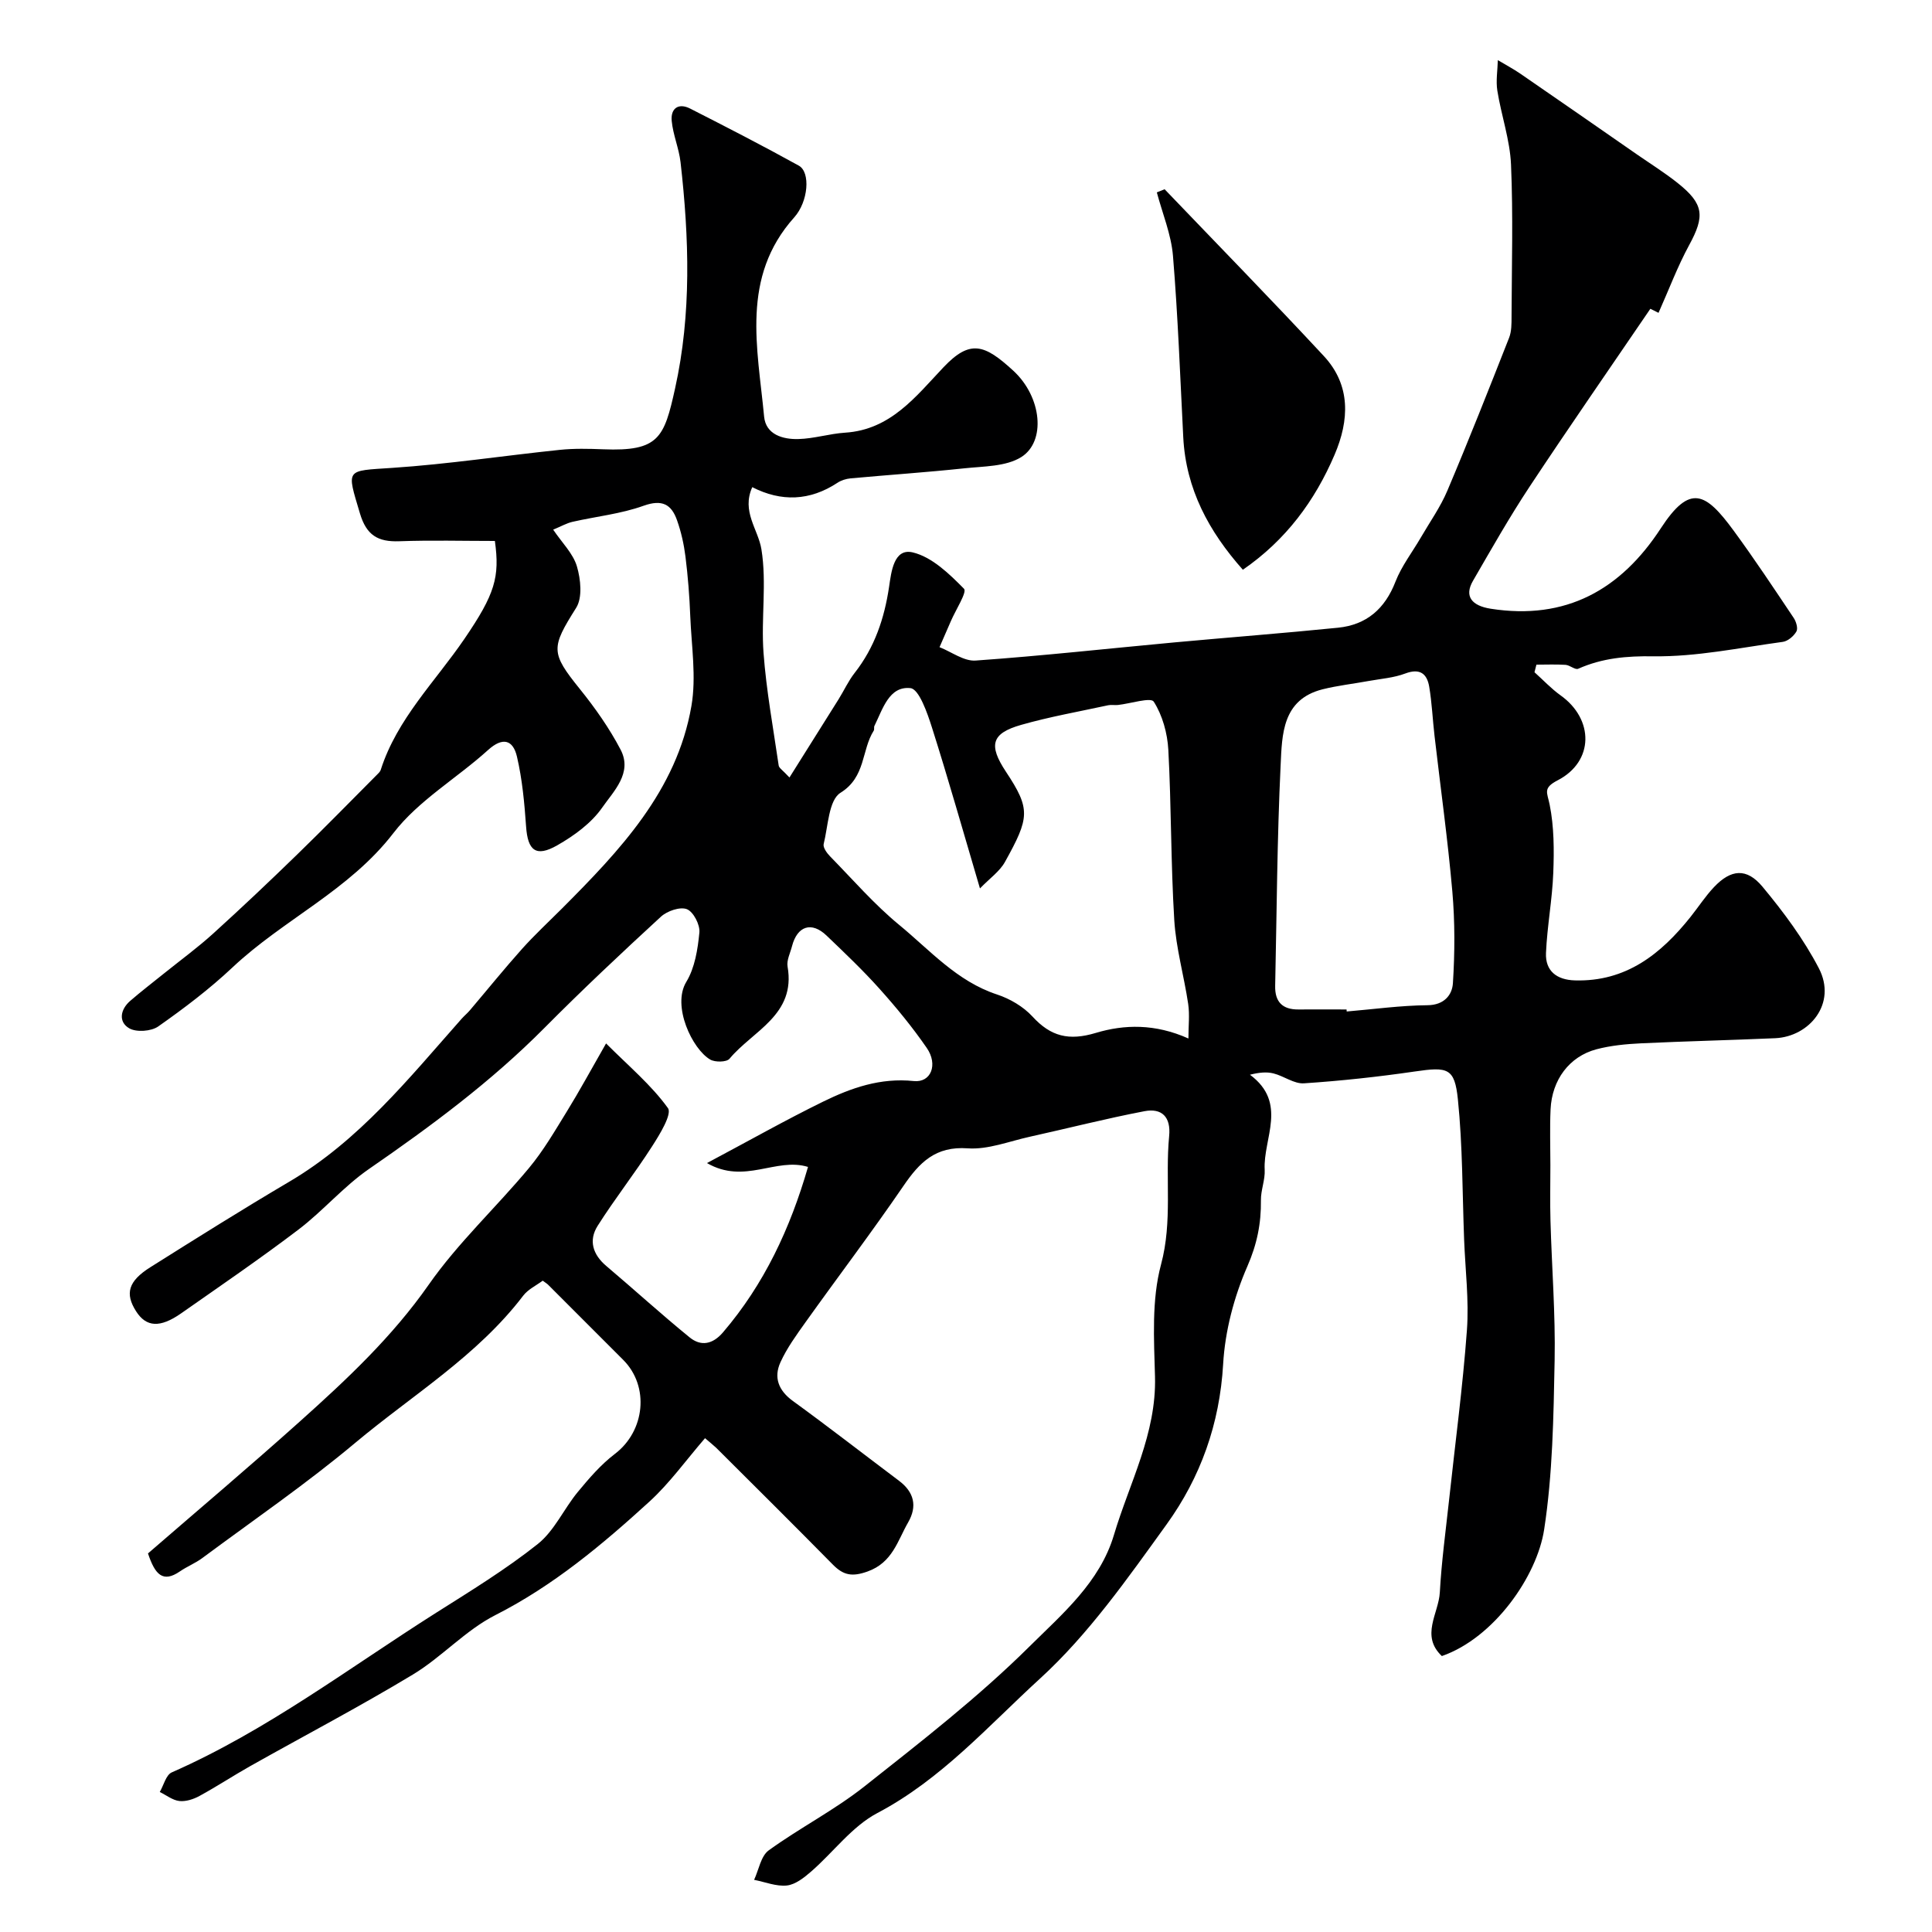 <svg enable-background="new 0 0 400 400" viewBox="0 0 400 400" xmlns="http://www.w3.org/2000/svg"><path d="m145.97 297.76c-3.95 4.57-7.32 9.3-11.51 13.13-9.79 8.93-19.9 17.41-31.92 23.51-6.18 3.14-11.09 8.7-17.08 12.31-11.01 6.64-22.41 12.62-33.61 18.92-3.55 2-6.96 4.25-10.54 6.2-1.24.68-2.83 1.2-4.18 1.05-1.4-.16-2.7-1.21-4.05-1.87.81-1.39 1.29-3.54 2.49-4.06 19.67-8.65 36.72-21.64 54.72-33.04 7.16-4.53 14.43-8.98 21.04-14.23 3.45-2.74 5.41-7.29 8.31-10.8 2.33-2.82 4.78-5.67 7.66-7.86 6.22-4.71 7.23-13.96 1.73-19.47-5.17-5.19-10.36-10.38-15.55-15.56-.23-.23-.53-.4-1.12-.84-1.3.98-3.01 1.77-4.03 3.1-9.53 12.5-22.95 20.57-34.75 30.45-10.13 8.49-21.08 16-31.71 23.89-1.43 1.06-3.14 1.73-4.62 2.75-3.55 2.44-5.16.64-6.61-3.72 10.31-8.93 21-17.96 31.42-27.3 9.69-8.68 19.13-17.51 26.71-28.35 6.04-8.64 13.94-15.97 20.73-24.12 3.01-3.61 5.41-7.76 7.89-11.78 2.56-4.15 4.89-8.45 8.09-14.04 4.72 4.73 9.38 8.62 12.81 13.39.89 1.24-1.7 5.46-3.29 7.93-3.58 5.59-7.71 10.83-11.26 16.44-1.91 3.01-1.03 5.94 1.79 8.32 5.78 4.89 11.38 10 17.25 14.78 2.32 1.89 4.75 1.48 6.9-1.03 8.55-9.99 13.93-21.53 17.61-34.26-6.64-2.05-13.12 3.71-20.92-.8 8.85-4.71 16.32-8.93 24.01-12.7 5.86-2.87 11.9-5 18.8-4.28 3.58.38 5.07-3.41 2.7-6.85-2.97-4.31-6.32-8.39-9.82-12.29-3.44-3.84-7.2-7.41-10.93-10.98-3.1-2.97-6.06-2-7.15 2.19-.36 1.41-1.15 2.92-.92 4.24 1.75 10.02-7.21 13.28-12.03 19.08-.6.71-2.98.75-3.99.16-3.7-2.15-7.97-11.1-4.95-16.08 1.77-2.91 2.37-6.73 2.71-10.22.16-1.6-1.23-4.29-2.58-4.83-1.4-.56-4.08.36-5.37 1.54-8.18 7.52-16.29 15.14-24.12 23.03-11.03 11.12-23.49 20.35-36.33 29.21-5.25 3.62-9.49 8.66-14.59 12.54-7.92 6.02-16.15 11.64-24.3 17.35-4.39 3.07-7.24 2.87-9.34-.43-2.33-3.66-1.63-6.22 2.95-9.11 9.52-5.99 19.05-11.98 28.74-17.69 14.5-8.54 24.81-21.44 35.71-33.75.55-.62 1.21-1.16 1.74-1.79 3.59-4.23 7.08-8.55 10.78-12.69 2.6-2.9 5.47-5.56 8.23-8.32 12-12.04 23.79-24.39 26.83-41.96 1.04-6.01.01-12.41-.24-18.62-.16-4.11-.48-8.22-.99-12.3-.32-2.55-.89-5.12-1.75-7.54-1.16-3.3-3.09-4.37-6.92-3-4.7 1.69-9.82 2.21-14.73 3.33-1.21.28-2.33.93-3.99 1.62 1.84 2.72 4.12 4.93 4.91 7.59.79 2.67 1.18 6.47-.15 8.59-5.22 8.29-5.31 9.28.76 16.81 3.16 3.92 6.11 8.11 8.44 12.56 2.52 4.82-1.46 8.61-3.81 11.99-2.24 3.22-5.81 5.82-9.3 7.81-4.43 2.53-6.12 1.09-6.46-3.9-.34-4.85-.79-9.74-1.89-14.46-.8-3.43-2.9-4.16-5.99-1.36-6.45 5.84-14.4 10.44-19.59 17.19-9.15 11.89-22.76 17.88-33.3 27.8-4.76 4.48-10.03 8.47-15.38 12.23-1.46 1.03-4.55 1.25-6.03.38-2.27-1.33-1.83-3.9.22-5.67 2.3-1.99 4.73-3.85 7.1-5.76 3.37-2.71 6.87-5.27 10.07-8.17 5.89-5.34 11.67-10.81 17.37-16.35 5.55-5.39 10.95-10.92 16.41-16.4.35-.35.78-.72.92-1.16 3.38-10.56 11.26-18.23 17.31-27.09 6.35-9.3 7.36-12.81 6.32-20.29-6.55 0-13.18-.18-19.8.06-4.41.16-6.79-1.23-8.14-5.77-2.78-9.34-3.04-8.77 6.69-9.42 11.59-.77 23.11-2.53 34.67-3.73 2.97-.31 5.99-.24 8.98-.12 11.56.47 12.65-2.37 14.91-12.61 3.42-15.42 2.91-31.17 1.13-46.82-.33-2.89-1.56-5.68-1.83-8.56-.25-2.57 1.38-3.8 3.84-2.54 7.54 3.84 15.08 7.71 22.48 11.81 2.45 1.35 1.97 7.44-.95 10.7-11.12 12.41-7.58 27.03-6.24 41.24.35 3.74 3.88 4.75 7.09 4.66 3.24-.08 6.44-1.11 9.68-1.32 9.43-.6 14.66-7.51 20.36-13.53 5.55-5.87 8.54-4.73 14.44.68 5.97 5.47 6.81 14.7 1.66 17.91-3.18 1.98-7.77 1.89-11.77 2.32-7.83.83-15.7 1.36-23.55 2.08-.94.09-1.95.4-2.73.92-5.71 3.76-11.63 3.97-17.63.9-2.27 5.03 1.21 8.71 1.89 12.84 1.14 6.99-.09 14.34.44 21.47.58 7.81 2.01 15.57 3.14 23.33.08.52.82.95 2.23 2.47 3.56-5.66 6.88-10.93 10.18-16.21 1.12-1.8 2.01-3.77 3.31-5.43 4.14-5.28 6.16-11.28 7.14-17.87.44-2.96.95-8.04 4.9-7.09 3.97.95 7.57 4.44 10.61 7.53.67.68-1.73 4.38-2.72 6.69-.78 1.8-1.57 3.6-2.35 5.4 2.5.98 5.06 2.95 7.48 2.77 13.74-.97 27.45-2.49 41.17-3.76 11.29-1.04 22.59-1.9 33.87-3.04 5.89-.6 9.7-3.91 11.88-9.54 1.26-3.23 3.47-6.08 5.24-9.12 1.86-3.21 4.05-6.29 5.49-9.69 4.44-10.48 8.62-21.07 12.79-31.67.52-1.32.51-2.9.51-4.37.04-10.5.34-21.01-.11-31.49-.22-5.12-2.01-10.17-2.83-15.29-.33-2.05.05-4.22.1-6.34 1.56.94 3.18 1.79 4.68 2.82 8.06 5.54 16.09 11.12 24.12 16.7 2.82 1.95 5.74 3.78 8.42 5.91 5.47 4.35 5.66 6.86 2.4 12.85-2.41 4.43-4.19 9.21-6.35 14.04.36.18-.58-.29-1.69-.84-8.39 12.32-16.84 24.49-25.01 36.84-4.18 6.32-7.92 12.93-11.72 19.49-1.85 3.19-.26 5.15 3.67 5.77 15.58 2.44 26.93-3.93 35.23-16.66 6.04-9.26 9.26-7.42 15.05.46 4.33 5.9 8.38 12.02 12.46 18.11.51.76.92 2.17.56 2.8-.55.96-1.76 2-2.81 2.15-8.91 1.21-17.86 3.11-26.78 2.99-5.6-.08-10.59.36-15.59 2.58-.62.28-1.71-.74-2.61-.81-2.01-.13-4.03-.04-6.04-.04-.13.52-.27 1.05-.4 1.57 1.79 1.6 3.45 3.39 5.39 4.78 6.96 4.95 6.95 13.69-.58 17.59-3.14 1.62-2.17 2.52-1.67 5.05.92 4.57.93 9.4.75 14.1-.21 5.55-1.27 11.06-1.51 16.6-.16 3.74 2.23 5.57 5.98 5.68 10.58.31 17.81-5.44 23.96-13.16 1.63-2.05 3.07-4.28 4.86-6.17 3.49-3.68 6.74-4.02 10.03-.06 4.36 5.24 8.52 10.84 11.66 16.87 3.81 7.32-1.97 14.18-9.04 14.49-9.26.41-18.54.62-27.8 1.06-3.09.15-6.25.45-9.23 1.24-5.6 1.5-9.18 6.32-9.47 12.41-.18 3.85-.04 7.71-.04 11.57 0 3.85-.09 7.71.02 11.56.27 9.62 1.04 19.25.86 28.85-.23 11.7-.4 23.51-2.17 35.03-1.49 9.71-10.4 22.45-21.18 26.2-4.47-4.22-.66-8.82-.42-13.18.35-6.38 1.22-12.73 1.91-19.09 1.26-11.73 2.84-23.44 3.7-35.21.45-6.2-.34-12.48-.58-18.73-.37-9.69-.3-19.42-1.29-29.05-.67-6.54-2.12-6.76-8.91-5.77-7.61 1.11-15.28 1.94-22.95 2.45-2.05.14-4.16-1.51-6.32-2.05-1.43-.36-2.99-.2-4.87.27 7.9 5.86 2.69 13.19 3.05 19.69.11 2.08-.81 4.2-.78 6.3.06 4.8-.8 9.09-2.81 13.69-2.75 6.29-4.62 13.37-5.01 20.22-.71 12.38-4.68 23.46-11.71 33.2-8.05 11.15-16.12 22.7-26.17 31.89-10.69 9.76-20.45 20.89-33.71 27.87-5.24 2.76-9.09 8.09-13.71 12.11-1.45 1.26-3.25 2.69-5.01 2.89-2.2.24-4.53-.73-6.8-1.17.97-2.08 1.4-4.92 3.02-6.1 6.43-4.66 13.61-8.33 19.82-13.24 11.72-9.27 23.61-18.5 34.19-28.99 6.75-6.7 14.54-13.25 17.47-23.08 3.22-10.82 8.82-20.95 8.5-32.78-.21-7.75-.72-15.88 1.25-23.21 2.41-8.97.83-17.78 1.68-26.59.39-3.98-1.53-5.83-5.1-5.15-7.96 1.52-15.83 3.54-23.75 5.29-4.28.94-8.65 2.7-12.86 2.4-6.67-.48-9.98 2.92-13.3 7.78-6.54 9.56-13.55 18.8-20.28 28.23-1.89 2.65-3.84 5.33-5.18 8.27-1.44 3.15-.43 5.85 2.57 8.03 7.41 5.38 14.64 11.01 21.96 16.51 3.13 2.35 3.84 5.26 1.9 8.62-2.2 3.83-3.23 8.32-8.4 10.17-3.22 1.15-5.01.78-7.19-1.43-8-8.12-16.09-16.15-24.17-24.2-.69-.64-1.45-1.24-2.29-1.97zm100.08-82.75c0-2.59.28-4.92-.05-7.16-.86-5.8-2.52-11.53-2.88-17.35-.72-11.73-.6-23.52-1.23-35.26-.19-3.43-1.21-7.14-3.02-9.97-.61-.96-4.84.41-7.42.69-.66.07-1.35-.08-1.99.05-6.03 1.31-12.13 2.38-18.05 4.07-6.18 1.76-6.78 4.2-3.14 9.7 5.15 7.77 4.89 9.49-.2 18.67-1.1 1.98-3.18 3.42-5.18 5.49-3.54-11.98-6.57-22.71-9.94-33.32-.96-3.02-2.67-7.96-4.45-8.15-4.44-.47-5.74 4.36-7.46 7.82-.14.28.02.72-.14.98-2.57 4.05-1.61 9.59-6.89 12.87-2.44 1.52-2.56 6.92-3.48 10.62-.17.7.67 1.87 1.33 2.54 4.71 4.81 9.15 9.95 14.32 14.2 6.38 5.25 11.96 11.68 20.25 14.4 2.67.88 5.43 2.5 7.32 4.55 3.81 4.16 7.55 5.08 13.14 3.4 5.85-1.76 12.24-1.94 19.16 1.16zm32.74-6.01c.01.14.02.28.03.42 5.58-.47 11.15-1.25 16.73-1.3 3.48-.03 5.11-2.16 5.26-4.56.4-6.31.43-12.69-.12-18.99-.94-10.74-2.44-21.44-3.68-32.16-.4-3.41-.54-6.87-1.11-10.25-.46-2.68-1.92-3.86-4.95-2.72-2.38.9-5.04 1.09-7.58 1.55-3.19.59-6.43.94-9.57 1.73-8.35 2.12-8.36 9.38-8.66 15.7-.73 15.22-.8 30.47-1.13 45.71-.07 3.28 1.5 4.9 4.81 4.87 3.32-.03 6.64 0 9.97 0z" fill="#000001"/><path d="m241.12 39.18c11 11.49 22.13 22.87 32.96 34.53 5.64 6.07 5.28 13.32 2.23 20.44-4.07 9.51-10.04 17.64-18.99 23.81-7.01-7.89-11.79-16.67-12.34-27.44-.64-12.53-1.1-25.08-2.13-37.57-.37-4.43-2.18-8.75-3.34-13.12.55-.22 1.08-.44 1.61-.65z" fill="#000001"/></svg>